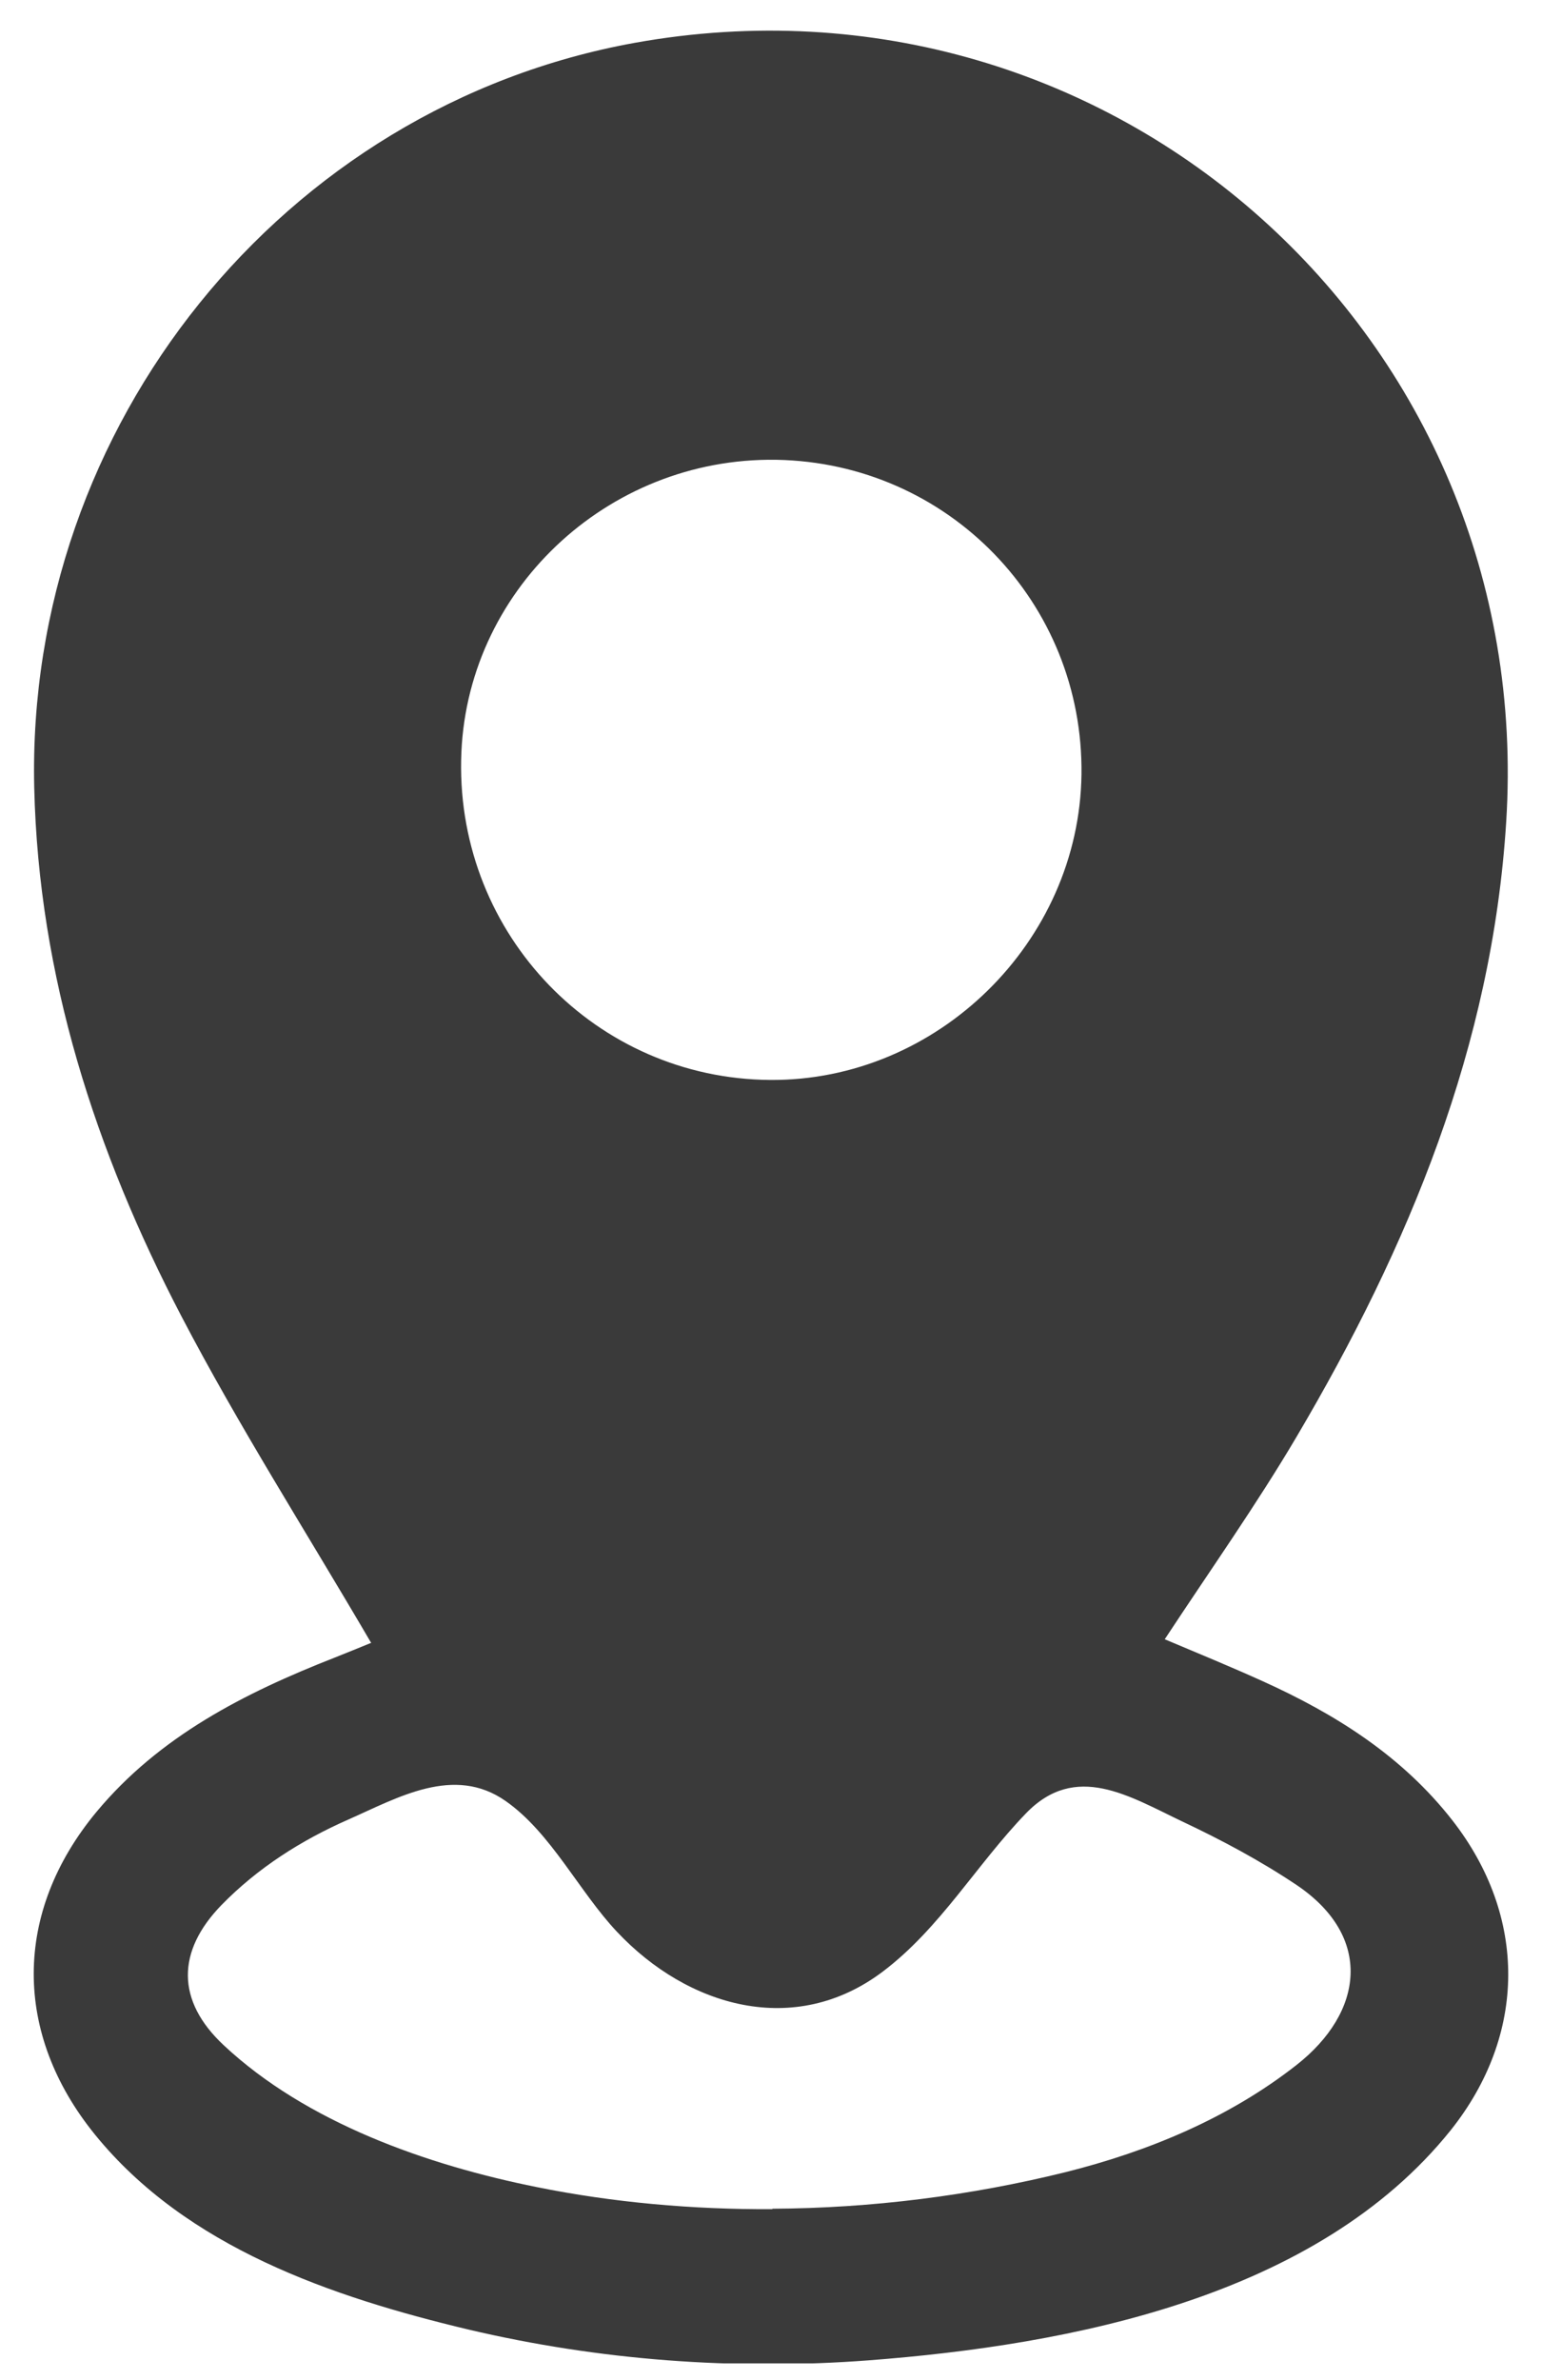 <svg width="35" height="54" viewBox="0 0 35 54" fill="none" xmlns="http://www.w3.org/2000/svg">
<g clip-path="url(#clip0_1032_5660)">
<path d="M8.417 37.262C6.937 34.732 5.417 32.352 4.117 29.862C2.167 26.122 0.877 22.152 0.777 17.872C0.587 9.652 6.427 2.412 14.407 0.972C25.247 -0.978 34.887 7.642 34.187 18.652C33.867 23.732 31.977 28.282 29.427 32.602C28.517 34.142 27.477 35.612 26.437 37.192C27.197 37.512 27.927 37.812 28.657 38.142C30.317 38.892 31.827 39.842 32.967 41.302C34.667 43.482 34.657 46.162 32.927 48.332C29.887 52.122 24.297 53.202 19.717 53.552C16.677 53.782 13.597 53.552 10.627 52.852C7.527 52.112 4.237 50.992 2.157 48.432C0.297 46.142 0.297 43.392 2.187 41.112C3.617 39.392 5.547 38.412 7.587 37.612C7.867 37.502 8.157 37.382 8.427 37.272L8.417 37.262ZM17.527 50.112C19.787 50.102 22.047 49.812 24.187 49.282C26.067 48.812 27.897 48.052 29.427 46.852C30.957 45.652 31.167 43.942 29.437 42.772C28.617 42.222 27.737 41.752 26.847 41.332C25.627 40.752 24.417 39.972 23.287 41.142C22.167 42.302 21.337 43.752 20.037 44.732C18.037 46.242 15.607 45.532 14.007 43.832C13.147 42.922 12.507 41.582 11.477 40.862C10.307 40.042 9.037 40.782 7.907 41.282C6.837 41.752 5.847 42.382 5.027 43.222C4.007 44.272 3.997 45.392 5.077 46.402C6.957 48.162 9.697 49.122 12.187 49.622C13.917 49.972 15.727 50.132 17.537 50.122L17.527 50.112ZM17.617 10.432C13.767 10.372 10.537 13.432 10.467 17.242C10.387 21.222 13.537 24.472 17.477 24.502C21.277 24.532 24.497 21.372 24.547 17.572C24.597 13.672 21.517 10.502 17.627 10.432H17.617Z" fill="#3A3A3A"/>
</g>
<defs>
<clipPath id="clip0_1032_5660">
<rect width="33.48" height="52.93" fill="white" transform="translate(0.758 0.691)"/>
</clipPath>
</defs>
</svg>
